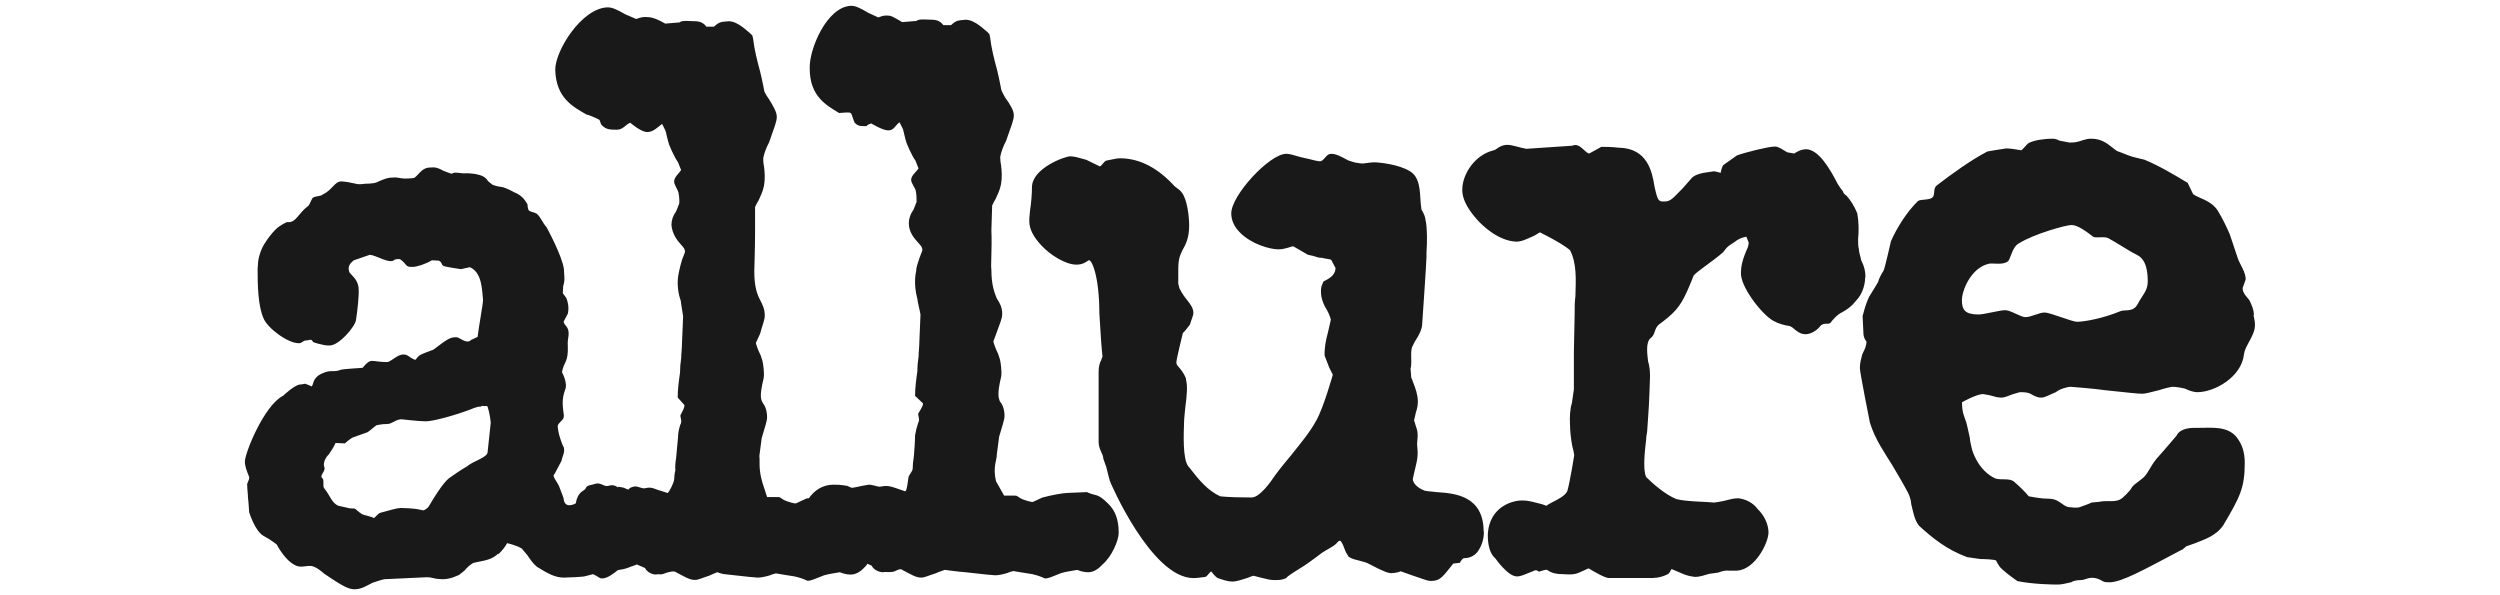 <svg viewBox="0 0 420 100" xmlns="http://www.w3.org/2000/svg" id="Layer_1"><defs><style>.cls-1{fill:#191919;fill-rule:evenodd;stroke-width:0px;}</style></defs><path d="M378.65,52.9c0-.91-.39-1.69-.72-2.41-.39-.58-1.17-1.17-1.17-2.08l.52-1.49c0-1.17-.91-2.41-1.3-3.44l-1.37-4.1c-.58-1.37-1.3-2.8-2.01-3.97-1.17-1.82-3.25-2.08-4.16-2.8l-.91-1.89c-2.28-1.36-4.75-2.86-7.29-3.9-.72-.2-1.89-.39-2.67-.72-.52-.2-1.5-.58-1.5-.58-.52-.13-.72-.39-1.17-.72-.91-.72-1.89-1.5-3.58-1.5-.91,0-1.5.33-2.28.52-.52.13-1.1.13-1.36.13l-1.69-.32q-.59-.33-1.17-.33c-1.11,0-3,.2-3.97.72-.39.2-.98,1.11-1.3,1.23,0,0-1.7-.32-2.48-.32-.98.13-3.19.52-3.19.52-2.74,1.43-5.99,3.77-8.52,5.72-.65.52-.2,1.56-.72,2.02-.52.46-2.01.26-2.41.58-1.89,1.82-3.58,4.55-4.55,6.76,0,0-1.04,4.62-1.24,4.94-.39.59-.85,1.49-.91,1.89,0,0-.98,1.69-1.5,2.47-.72,1.5-.91,2.67-1.11,3.25l.13,2.8c0,.98.52,1.49.52,1.49,0,.98-.59,1.82-.72,2.21-.2.78-.39,1.37-.39,2.28,0,.72,1.69,9.17,1.69,9.17.91,2.86,2.41,4.94,3.77,7.15.91,1.56,1.82,3.06,2.6,4.55.2.39.52,1.11.58,2.02.33,1.3.52,2.6,1.3,3.58,2.21,2.01,4.55,3.96,8.07,5.27l2.21.32c.52,0,2.47.06,2.67.26,0,0,.39.91.98,1.43.98.91,2.6,2.02,2.6,2.02,2.6.52,5.79.58,6.76.58.72,0,1.37-.2,2.28-.39.58-.39,1.37-.33,1.89-.39.78-.13,1.63-.85,3.38.2.32.2.78.2,1.11.2,2.08,0,5.66-2.02,12.17-5.46.19,0,.72-.59.78-.59l1.49-.52c1.37-.58,3.51-1.17,4.75-3.06,2.8-4.75,3.58-6.24,3.58-10.47,0-1.89-.52-3.19-1.37-4.29-1.56-1.89-4.1-1.56-6.37-1.56h-.72c-.33,0-2.41,0-2.99,1.3,0,0-2.08,2.47-3.38,3.9-1.17,1.49-1.17,2.01-2.08,3.05-.52.52-1.56,1.11-2.02,1.7-.39.78-1.69,1.88-1.69,1.88-.91.72-2.22.39-3.38.52-.59.13-1.17.13-1.7.19-.39.2-1.49.59-2.01.78-.52.19-1.69,0-1.82,0-.19,0-.58-.13-1.1-.52-.98-.72-1.5-.91-2.6-.91-1.17,0-3.06-.39-3.06-.39-.58-.72-1.37-1.49-2.41-2.41-.78-.72-2.15-.26-3.19-.58-2.99-1.37-3.91-4.82-3.91-4.82,0,0-.39-1.49-.39-2.01-.13-.72-.59-2.6-.59-2.6-.39-1.11-.72-1.69-.72-3.38,0,0,2.41-1.37,3.51-1.37.2,0,.72.13,1.17.2.58.13,1.17.39,1.89.39s1.36-.39,2.02-.59c.39-.13,1.11-.32,1.11-.32.72,0,1.36,0,1.89.32.39.2.98.59,1.69.59s1.17-.39,2.47-.91c.72-.59,2.08-.91,2.47-.91,0,0,4.17.32,5.86.58,3.71.39,5.47.59,6.18.59.58,0,1.17-.2,2.8-.59.91-.32,2.21-.58,2.21-.58.72,0,1.82.2,2.21.32.78.39,1.56.59,2.02.59,2.99,0,7.48-2.6,7.87-6.37.13-1.17,1.17-2.34,1.69-3.9.39-1.37-.07-2.15-.07-2.73h0ZM313.4,46.59c0-.98-.2-1.88-.72-2.86-.13-.72-.39-1.37-.39-1.89-.13-.39-.13-1.1-.13-1.69.13-1.29.13-2.79-.13-4.29-.52-1.29-1.17-2.27-1.82-2.99-.33-.19-.59-.52-.59-.71-.32-.39-.58-.78-.91-1.3-1.36-2.67-3.19-5.66-5.2-5.79-.91,0-1.56.38-2.08.72l-1.17-.2c-.98-.58-1.5-.97-2.08-.97-1.1,0-4.94.97-6.37,1.49l-2.22,1.57c-.32.19-.52,1.36-.52,1.36,0,0-.91-.26-1.11-.26-.91.19-3.05.19-3.9,1.3,0,0-.98,1.1-1.37,1.56-1.69,1.69-2.01,2.28-3.25,2.21-.78,0-.98-.14-1.5-2.61-.39-2.4-1.17-6.37-6.05-6.43-1.1-.14-2.27-.14-2.86-.14l-2.02,1.11c-.72,0-1.56-1.89-2.86-1.3l-7.74.52c-1.17-.2-2.47-.72-3.32-.66-1.17.06-1.69.84-2.15.91-3.19.78-5.2,3.97-5.27,6.44-.13,2.08,1.5,4.1,2.48,5.2.78.91,3.51,3.58,6.57,3.71.91,0,1.69-.4,2.99-.98.39-.2.98-.59.98-.59,0,0,3.51,1.69,5.07,2.99,1.17,2.27.98,4.94.91,7.74-.13.91-.13,1.89-.13,2.99l-.13,6.43v6.25l-.33,2.28c-.32.97-.39,2.41-.32,3.57,0,.91.13,2.41.39,3.7.13.4.32,1.31.32,1.5,0,0-.72,4.55-1.17,6.05-.39.78-1.56,1.37-2.6,1.89-.39.19-.98.58-.98.58.13-.13-1.56-.52-1.56-.52-1.17-.32-1.82-.39-2.22-.39-1.3-.13-5.79.72-5.99,5.79,0,1.82.39,3.19,1.3,3.97,0,0,2.08,2.99,3.58,2.99.72,0,1.3-.33,2.79-.91.52-.33.91.12.91.12,0,0,1.11-.39,1.37-.32.78.59,1.69.72,2.41.72s1.69.19,2.67-.13c.39-.13,1.89-.84,1.89-.84,1.43.84,2.67,1.56,3.38,1.63h6.77c.91,0,1.82,0,3.05-.59.52-.2.59-.85.78-.91l1.69.72c.7.32,1.45.51,2.21.59.91,0,1.69-.33,2.41-.52l1.49-.2c.33-.14,1.11-.4,1.7-.33h1.49c2.99-.2,5.21-4.56,5.27-6.37,0-1.5-.78-2.99-1.82-3.97-.78-1.1-2.08-1.69-3.25-1.82-.78,0-1.5.2-2.22.39-.39.13-1.82.33-1.82.33-1.17-.14-4.75-.14-6.38-.59-1.82-.72-3.97-2.6-5.07-3.7-.59-1.31-.2-4.49,0-6.25,0-.72.2-1.17.2-1.82l.13-1.88c.2-2.41.32-6.89.32-6.89,0,0,0-1.37-.13-1.69,0-.39-.2-.78-.2-.97,0-.39-.58-3.19.52-3.9.72-.59.52-1.56,1.3-2.21,2.47-1.82,3.51-2.86,4.68-5.46.52-1.1,1.17-2.79,1.17-2.79.59-.72,3.26-2.41,4.95-3.91.78-1.1,1.11-1.17,1.89-1.69.91-.78,2.01-.91,2.01-.91l.39.97c0,.52-.2.98-.39,1.37-.72,1.69-.91,2.79-.91,3.7-.13,2.28,3.38,6.89,5.4,8.07.91.51,1.89.77,2.8.9l.39.2c.72.59,1.3,1.17,2.27,1.17.78,0,1.82-.52,2.47-1.37.72-.78,1.5,0,1.89-.78,0,0,.91-1.17,1.82-1.56.91-.52,1.56-.98,2.27-1.89,1.17-1.17,1.56-2.86,1.56-3.97h0ZM249.25,89.31c0-6.05-4.88-6.44-7.87-6.63-.91-.13-1.89-.13-2.21-.32-.98-.39-1.82-1.17-1.82-1.89,0,0,.32-1.49.52-2.28.52-2.01.2-2.99.2-3.58,0-.78.32-1.69-.2-2.99-.13-.39-.2-.78-.32-.97,0,0,.2-.78.32-1.37.2-.58.33-1.17.33-1.82,0-1.1-.39-2.21-.78-3.19-.13-.32-.19-.58-.32-.78l-.13-1.56q.13-.39.13-1.17c0-.58-.13-2.01.2-2.6.2-.32.32-.72.52-.98.52-.78,1.11-1.89,1.11-2.79,0,0,.72-10.34.72-11.25v-.72c.13-1.82.13-3.9-.13-5.4v.39c0-.98-.39-1.69-.72-2.21l-.13-1.17c-.13-2.01-.13-4.29-1.82-5.27-1.89-1.17-5.21-1.49-5.99-1.49-.59,0-1.17.13-1.89.2-.52,0-.91-.13-1.17-.13,0,0-.78-.2-1.3-.39-1.3-.72-2.08-1.11-2.86-1.11s-.98.85-1.69,1.23c-.39.13-1.82-.32-1.89-.32l-1.69-.39c-1.11-.32-1.7-.52-2.28-.52-2.8,0-9.24,6.96-9.24,10.01,0,1.17.52,2.28,1.5,3.25,1.88,1.89,4.94,2.79,6.44,2.79,1.1,0,2.21-.52,2.47-.52l2.47,1.43.91.2c.59.2.91.32,1.5.32.33.13,1.3.2,1.5.33l.72,1.36s.13,1.11-1.3,1.89l-.72.39-.32.78c-.39,1.69.39,3.19.98,4.16.2.32.58,1.3.58,1.49l-.52,2.27c-.32,1.17-.58,2.47-.52,3.77l.78,2.02c.2.39.59,1.17.59,1.17,0,0-1.56,5.59-2.8,7.74-1.11,2.02-2.6,3.77-4.1,5.66-.91,1.1-1.89,2.27-2.8,3.51-.72,1.11-2.6,3.71-3.9,3.71h-.39c-3.71,0-4.95-.2-4.95-.2-2.08-.98-3.51-2.67-5.2-4.88l-.13-.13c-.98-1.3-.78-5.46-.72-7.35,0-.72.13-1.56.2-2.47.32-2.41.39-3.77.13-4.75v-.2c-.39-.98-.91-1.56-1.3-2.01q-.32-.32-.32-.72c0-.52,1.1-4.94,1.1-4.94.13,0,1.11-1.3,1.17-1.37l.52-1.56c.33-1.11-.58-2.02-1.36-3.06-.39-.52-.72-1.1-.91-1.49l-.2-.78v-2.41c0-1.82.32-2.41.72-3.25.52-.91,1.11-2.02,1.11-4.1,0-1.56-.33-4.29-1.17-5.46-.39-.59-.78-.72-1.3-1.17-2.6-2.86-5.66-4.68-9.17-4.68-.59,0-1.17.2-2.28.39-.39.13-.84.97-1.1.97l-2.28-1.11c-1.37-.39-2.08-.58-2.67-.58-.91,0-6.44,2.01-6.44,5.2,0,1.1-.13,2.67-.32,3.9-.13.98-.13,1.49-.13,1.82,0,1.3.72,2.67,2.08,4.1,1.37,1.49,3.97,3.18,5.85,3.18.98,0,1.56-.39,2.02-.72.52-.32,1.82,2.67,1.82,8.84l.2,3.19c.13,2.27.33,4.16.33,4.16-.13.13-.2.72-.33.78-.2.52-.32.97-.32,1.82v11.7c0,1.3.78,2.02.78,2.8l.52,1.49c.2.91.59,2.28.59,2.28,0,.13,6.96,16.32,14.05,16.32.58,0,1.36-.13,2.01-.2.32-.13.78-.91.98-.91,0,0,.72.98,1.11,1.11.91.32,1.69.58,2.41.58.78,0,1.56-.32,2.47-.58.39-.13.91-.39,1.11-.39l1.3.33c.78.2,1.5.39,2.08.39.91,0,1.37,0,2.08-.32l.32-.32c.78-.59,1.82-1.17,2.8-1.82,1.17-.78,2.86-2.08,2.86-2.08.72-.52,2.21-1.17,2.67-1.82.32-.39.52-.2.52-.2,0,0,.39.52.52.98.2.52.33.91.52,1.17l.32.52.39.2c.58.32,2.41.58,2.99.97,2.47,1.3,3.25,1.56,3.77,1.56.58,0,1.37-.19,1.56-.32l2.02.72c1.82.59,2.47.91,3.06.91,1.69,0,2.08-.85,3.77-2.92l1.11-.13s.39-.78.72-.78c1.17,0,1.89-.59,2.28-1.11.58-.84,1.04-1.89,1.04-3.38h0ZM103.82,81.88c-.1-.06-.2-.12-.3-.18-.98-.52-1.3.26-2.15-.2-1.11-.52-1.3-.19-1.89-.07-1.43.26-.65.52-1.56,1.04-1.04.59-1.17,2.08-1.17,2.08,0,0-1.95,1.18-2.08-.91l-.59-1.55c-.32-1.11-1.49-2.08-.91-2.47l1.17-2.21c.13-.78.59-1.37.39-2.21-.39-.71-.59-1.56-.72-1.89,0,0-.46-1.62-.26-1.95.52-.78.98-.78.98-1.57-.2-1.56-.39-2.66.2-4.29.52-1.1-.52-2.98-.52-2.98.32-1.82,1.1-1.56.98-4.49-.13-1.17.58-2.28-.33-3.31,0,0-.52-.59-.32-.78l.65-1.23c.19-.78.13-1.69-.26-2.67l-.58-.78.06-1.17c.39-1.1.13-2.01.13-2.86-.26-2.21-2.93-7.08-2.93-7.08-.72-.78-.98-1.76-1.69-2.28-.52-.26-1.17-.32-1.24-.51-.19-.06-.26-.85-.26-1.04-.52-.91-1.1-1.56-2.21-2.01,0,0-1.49-.84-2.21-.91-.52-.06-1.11-.2-1.5-.39l-.72-.59c-.39-.71-1.1-.98-2.02-1.17,0,0-1.11-.2-2.08-.13-.58,0-1.17-.2-1.69-.07-.2.13-.32.13-.39.13l-1.24-.46c-1.04-.58-1.49-.65-2.27-.58-1.3,0-1.76.97-2.6,1.69-.2.19-1.95.19-2.21.13-.52-.06-.78-.2-1.5-.13-.72,0-1.24.13-2.79.84-.59.2-1.82.2-1.82.2,0,0-.91.13-1.3.06-.78-.19-2.15-.45-2.74-.45-1.1,0-1.49,1.43-3.12,2.21-.39.33-1.11.2-1.63.52-.2.13-.58,1.23-.78,1.37-1.69,1.23-2.08,2.93-3.51,2.73-.26,0-1.5.78-1.69.97-1.17,1.05-1.95,2.35-1.95,2.35-.78,1.03-1.3,2.79-1.3,3.64,0,.13-.07.71-.07.91,0,2.8.07,6.18.98,8.26.65,1.69,4.17,4.29,5.99,4.22.52,0,.65-.46,1.17-.46s.91-.39,1.17.26c0,0,.52.2.78.26.78.19,1.5.39,2.08.32,1.56-.06,4.23-3.18,4.36-4.29.26-1.63.52-4.29.45-5.07,0-1.18-.65-1.95-1.04-2.34-.39-.46-.58-.46-.65-1.17,0-.91.78-1.3.85-1.43l2.67-.92c1.11,0,3.45,1.69,4.23.79,0,0,.72-.2.98,0,1.1.78.72,1.29,2.01,1.23.72,0,2.15-.46,3.25-1.11l1.17.06c.72.39.26.78,1.04.97.78.19,1.89.32,2.67.46l1.5-.33c2.08.91,2.02,3.84,2.21,5.47,0,.78-.72,4.48-.91,6.24l-1.11.52c-.72.78-1.95-.46-2.41-.46-.98,0-1.3.07-3.9,2.08l-1.37.52c-.98.39-1.1.45-1.63,1.17-.19.13-1.36-.71-1.36-.71-1.37-.71-2.67,1.11-3.45,1.11-2.67,0-2.6-.85-4.1.97,0,0-3.25.19-3.64.32-1.3.52-1.56-.13-3.25.66-1.63.78-1.3,1.95-1.69,2.15.13,0-1.04-.46-1.04-.46-.13,0-.59.13-.91.13-.98.12-2.8,1.88-2.8,1.88-3.19,1.57-6.44,9.63-6.44,11.06,0,.78.33,1.63.65,2.41.32.58-.39,1.1-.26,1.63,0,.58.13,1.36.13,2.07.13.91.13,1.69.2,2.41,0,0,.98,3.18,2.41,3.97l.91.52c.33.2,1.3.91,1.3.91.91,1.69,2.08,3.06,3.25,3.57.98.4,1.69-.06,2.67.07.91.19,2.08,1.3,2.08,1.3.33.19.78.52,1.17.78,1.82,1.17,2.86,1.82,3.9,1.82,1.11,0,1.89-.51,2.8-.97.13-.13,2.08-.72,2.21-.72l7.09-.33c.2,0,.59,0,1.11.14.52.13,1.1.19,1.56.19,1.37,0,2.28-.52,2.8-.72l.91-.72c.39-.52,1.17-1.17,1.5-1.3l.91-.2c.98-.19,2.27-.39,3.26-1.36v.13c.78-.72,1.3-1.5,1.49-1.89,0,0,1.69.39,2.47.91l.98,1.17c.39.59.91,1.37,1.56,1.89,1.89,1.17,3.06,1.82,4.55,1.82.58,0,3.06-.13,3.38-.19l1.5-.39c.91.39.98.72,1.56.72.86,0,1.99-.9,2.61-1.4.6-.08,1.28-.22,1.81-.43.39-.19,1.17-.39,1.37-.52l1.37.59c.39.78,1.3,1.1,1.82,1.1.59-.13.78.13,1.5-.19.32-.13,1.56-.52,1.89-.2,1.49.78,2.27,1.3,3.19,1.3.58,0,1.17-.32,2.41-.72.39-.2,1.17-.52,1.37-.58,0,0,.58.32,1.69.39,3.51.39,4.68.52,5.07.52.58,0,1.17-.13,2.08-.39.2-.13.98-.32.98-.32,0,0,2.27.39,3.19.52,2.08.52,1.82.72,2.21.72.52,0,1.17-.33,2.67-.91.58-.2,2.67-.52,2.67-.52.52.2,1.1.39,1.82.39.91,0,1.7-.52,2.41-1.3.13-.13.32-.32.39-.52l.72.32c.39.78,1.37,1.11,1.89,1.11.58-.13,1.37.13,2.08-.2,0,0,.91-.52,1.17-.2,1.5.78,2.28,1.3,3.19,1.3.58,0,1.17-.33,2.41-.71.39-.2,1.37-.52,1.56-.59,0,0,2.27.32,3.38.39,3.51.39,4.68.52,5.07.52.59,0,1.17-.13,2.08-.39.2-.13.98-.32.98-.32,0,0,2.27.39,3.19.52,2.08.52,1.82.72,2.21.72.52,0,1.17-.32,2.67-.91.58-.2,2.67-.52,2.67-.52.52.2,1.1.39,1.82.39.91,0,1.7-.52,2.41-1.3,1.56-1.3,2.73-4.03,2.73-5.33,0-2.21-.58-3.77-1.82-4.94-1.82-1.82-2.08-1.17-3.51-1.89l-3.19.13c-.78,0-2.86.39-4.29.78,0,0-1.17.52-1.56.72-.2.13-1.5-.32-1.5-.32-1.11-.39-.98-.72-1.56-.72h-1.82l-1.36-2.41c-.59-2.41.19-3.71.13-4.49l.39-2.99c.58-2.01.91-2.86.91-3.51,0-1.17-.39-2.02-.78-2.41-.19-.59-.52-1.11.2-4.1.2-.91-.13-2.67-.13-2.67,0-.2-.33-1.1-.39-1.3-.32-.59-.72-1.69-.78-2.02l.58-1.56c.52-1.49.91-2.28.91-3.06,0-1.11-.39-1.82-.91-2.6-.39-.98-.91-2.21-.91-4.88-.13-.52.13-3.71,0-6.57l.13-4.16s.32-.72.58-1.11c.33-.72.72-1.49.91-2.47.2-1.11.13-2.28,0-3.25-.13-.52-.13-1.37-.13-1.37.13-.78.52-1.82.98-2.67.91-2.6,1.3-3.51,1.3-4.29s-.52-1.69-1.5-3.06c-.2-.39-.52-.97-.59-1.17,0,0-.39-2.08-.72-3.39-.52-1.89-.98-3.77-1.17-5.46l-.13-.58-.39-.39c-.32-.19-2.01-2.01-3.58-2.01-1.17.13-1.5,0-2.47.91h-1.3s-.52-.91-1.82-.91c-.98,0-2.28-.2-2.67.2l-2.41.2c-1.69-.98-1.82-1.11-2.67-1.11-.58,0-.98.2-1.36.32l-1.69-.78c-1.5-.91-2.22-1.17-2.86-1.17-4.1.13-7.09,7.35-6.96,10.53,0,4.68,2.79,6.18,4.94,7.48.33,0,1.69-.2,1.95,0,.2.13.46,1.3.65,1.62.72.78,1.37.52,2.02.59,0,0,.06-.26.78-.46,0,0,1.89,1.17,2.86,1.17s1.1-.78,1.89-1.37l.58,1.17c.2.72.33,1.49.59,2.28,0,0,.78,2.01,1.5,2.99l.52,1.3c-.32.58-1.24,1.17-1.24,1.95,0,.52.65,1.3.78,1.82.13.59.13,1.5.13,1.89l-.52,1.3c-.52.72-.78,1.49-.78,2.27,0,1.56.98,2.6,1.56,3.25.52.58.72.78.72,1.3,0,0-.33.91-.52,1.37-.2.72-.52,1.37-.52,2.08-.39,1.69-.13,3.51.2,4.75,0,.32.52,2.41.52,2.6l-.19,4.55c0,.91-.13,1.69-.13,2.47-.13.82-.2,1.64-.2,2.47-.2,1.37-.39,2.8-.39,4.16l1.3,1.23c.2.39-.78,1.63-.78,1.82,0,.32.32.98,0,1.49-.23.68-.4,1.38-.52,2.08,0,1.17-.13,2.41-.2,3.51-.13.78-.2,1.56-.2,2.08s-.72,1.11-.72,1.56c-.13.72-.2,2.01-.52,2.27l-1.69-.58c-1.69-.59-2.08-.2-2.67-.2-.33,0-1.3-.39-1.82-.33-1.37.2-2.41.52-2.8.52,0,0-.39-.13-.78-.33-1.17-.2-1.69-.2-2.28-.2-1.88,0-3.25.98-4.16,2.28-.2,0-.39,0-.58.13,0,0-1.17.52-1.56.72-.2.13-1.5-.33-1.5-.33-1.11-.39-.98-.72-1.56-.72h-1.82l-.78-2.41c-.72-2.41-.39-3.7-.52-4.49l.39-2.99c.58-2.02.91-2.86.91-3.51,0-1.17-.39-2.01-.72-2.41-.33-.58-.59-1.11.13-4.1.2-.91-.13-2.67-.13-2.67,0-.2-.33-1.11-.39-1.3-.32-.58-.72-1.69-.78-2.01l.72-1.56c.39-1.49.78-2.27.78-3.06,0-1.1-.39-1.82-.78-2.6-.52-.98-.98-2.21-.98-4.88,0-.52.13-3.7.13-6.57v-4.16s.32-.72.59-1.11c.32-.72.72-1.49.91-2.47.2-1.11.13-2.27,0-3.25-.13-.52-.13-1.36-.13-1.36.13-.78.52-1.82.98-2.67.91-2.6,1.3-3.51,1.3-4.29s-.52-1.69-1.36-3.06c-.33-.39-.59-.97-.72-1.17,0,0-.39-2.08-.72-3.38-.52-1.89-.98-3.77-1.17-5.46l-.13-.59-.39-.39c-.33-.2-2.02-2.02-3.58-2.02-1.17.13-1.5,0-2.48.91h-1.3s-.52-.91-1.82-.91c-.98,0-2.27-.2-2.67.2l-2.41.2c-1.69-.98-2.47-1.11-3.38-1.11-.59,0-1.11.2-1.5.33l-1.82-.78c-1.56-.91-2.28-1.17-2.99-1.17-4.36.13-8.85,7.35-8.78,10.54.13,4.68,2.99,6.17,5.27,7.48.32,0,1.75.65,2.08.84.2.13.2.52.39.85.72.78,1.3.85,2.6.85,1.1,0,1.56-.98,2.27-1.17,0,0,1.76,1.56,2.86,1.56.98,0,1.69-.78,2.48-1.37l.58,1.17c.2.72.33,1.5.59,2.28,0,0,.78,2.01,1.5,2.99l.52,1.3c-.32.58-1.17,1.17-1.17,1.95,0,.52.59,1.3.72,1.82.13.58.2,1.49.13,1.89l-.52,1.3c-.52.72-.78,1.49-.78,2.28.13,1.56.98,2.6,1.56,3.25.52.59.72.78.72,1.3,0,0-.33.91-.52,1.36-.2.72-.39,1.37-.52,2.08-.39,1.69-.13,3.51.33,4.75,0,.32.39,2.41.39,2.6l-.19,4.55c0,.91-.13,1.69-.13,2.47-.13.82-.2,1.65-.2,2.47-.2,1.36-.39,2.79-.39,4.16l1.1,1.23c.2.39-.65,1.63-.65,1.82,0,.32.32.98,0,1.49-.2.59-.39,1.3-.39,2.08-.13,1.17-.2,2.41-.32,3.51-.13.78-.2,1.56-.13,2.08-.13.51-.19,1.04-.2,1.56-.13.72-.78,2.01-1.1,2.27l-1.82-.58c-1.37-.58-1.69-.2-2.21-.2-.33,0-1.11-.39-1.5-.32-1.1.2-.91.52-1.1.52,0,0-.39-.13-.78-.32-.29-.06-.57-.11-.86-.15h0ZM359,42.82c1.63.78,1.82,2.93,1.82,4.49s-.91,2.27-1.69,3.77c-.78,1.49-2.22.84-2.99,1.23-2.8,1.17-5.99,1.75-7.22,1.75-.78,0-4.55-1.56-5.4-1.56-.98,0-2.27.78-3.25.78-.78,0-2.48-1.17-3.39-1.17-.98,0-3.51.72-4.48.72-2.28,0-2.8-.78-2.8-2.41s1.5-5.27,4.29-6.05c.78-.33,2.47.32,3.51-.52.39-.52.72-2.47,1.82-2.99,2.48-1.56,7.87-3.06,8.78-3.06,1.11,0,2.6,1.17,3.71,2.01.78.2,1.82-.13,2.48.2,1.37.72,3.45,2.15,4.81,2.8h0ZM82.44,71.04l-.52,4.88c0,.97-2.41,1.49-3.51,2.47-.78.39-2.6,1.69-2.6,1.69-.52.33-1.37.91-3.71,4.88-.13.32-.78.78-.98.78-.13,0-.59-.13-.98-.2-.78-.13-2.28-.2-2.8-.2-.58,0-1.69.33-3.38.79-.52.12-.85.78-1.17.91-.13-.2-1.76-.52-1.95-.65-1.5-.98-.78-.98-2.02-.98l-2.01-.45c-1.11-.52-1.3-1.63-2.34-2.93-.32-.32.06-1.43-.32-1.7-.52-.38.39-.97.39-1.69,0,0-.58-1.03.72-2.33.91-1.31,1.11-1.89,1.11-1.89l1.56.07s.98-.85,1.3-.98l2.54-.91c.72-.52,1.1-.91,1.5-1.17.2,0,.72-.2,1.82-.2.78,0,1.56-.9,2.47-.78,0,0,2.8.33,3.97.33s4.68-.91,7.74-2.08c.32-.19.98-.32,1.17-.39.32.13.58-.2.58-.13.52.13.78-.13.91.19,0,0,.39,1.17.52,2.67" class="cls-1"></path></svg>